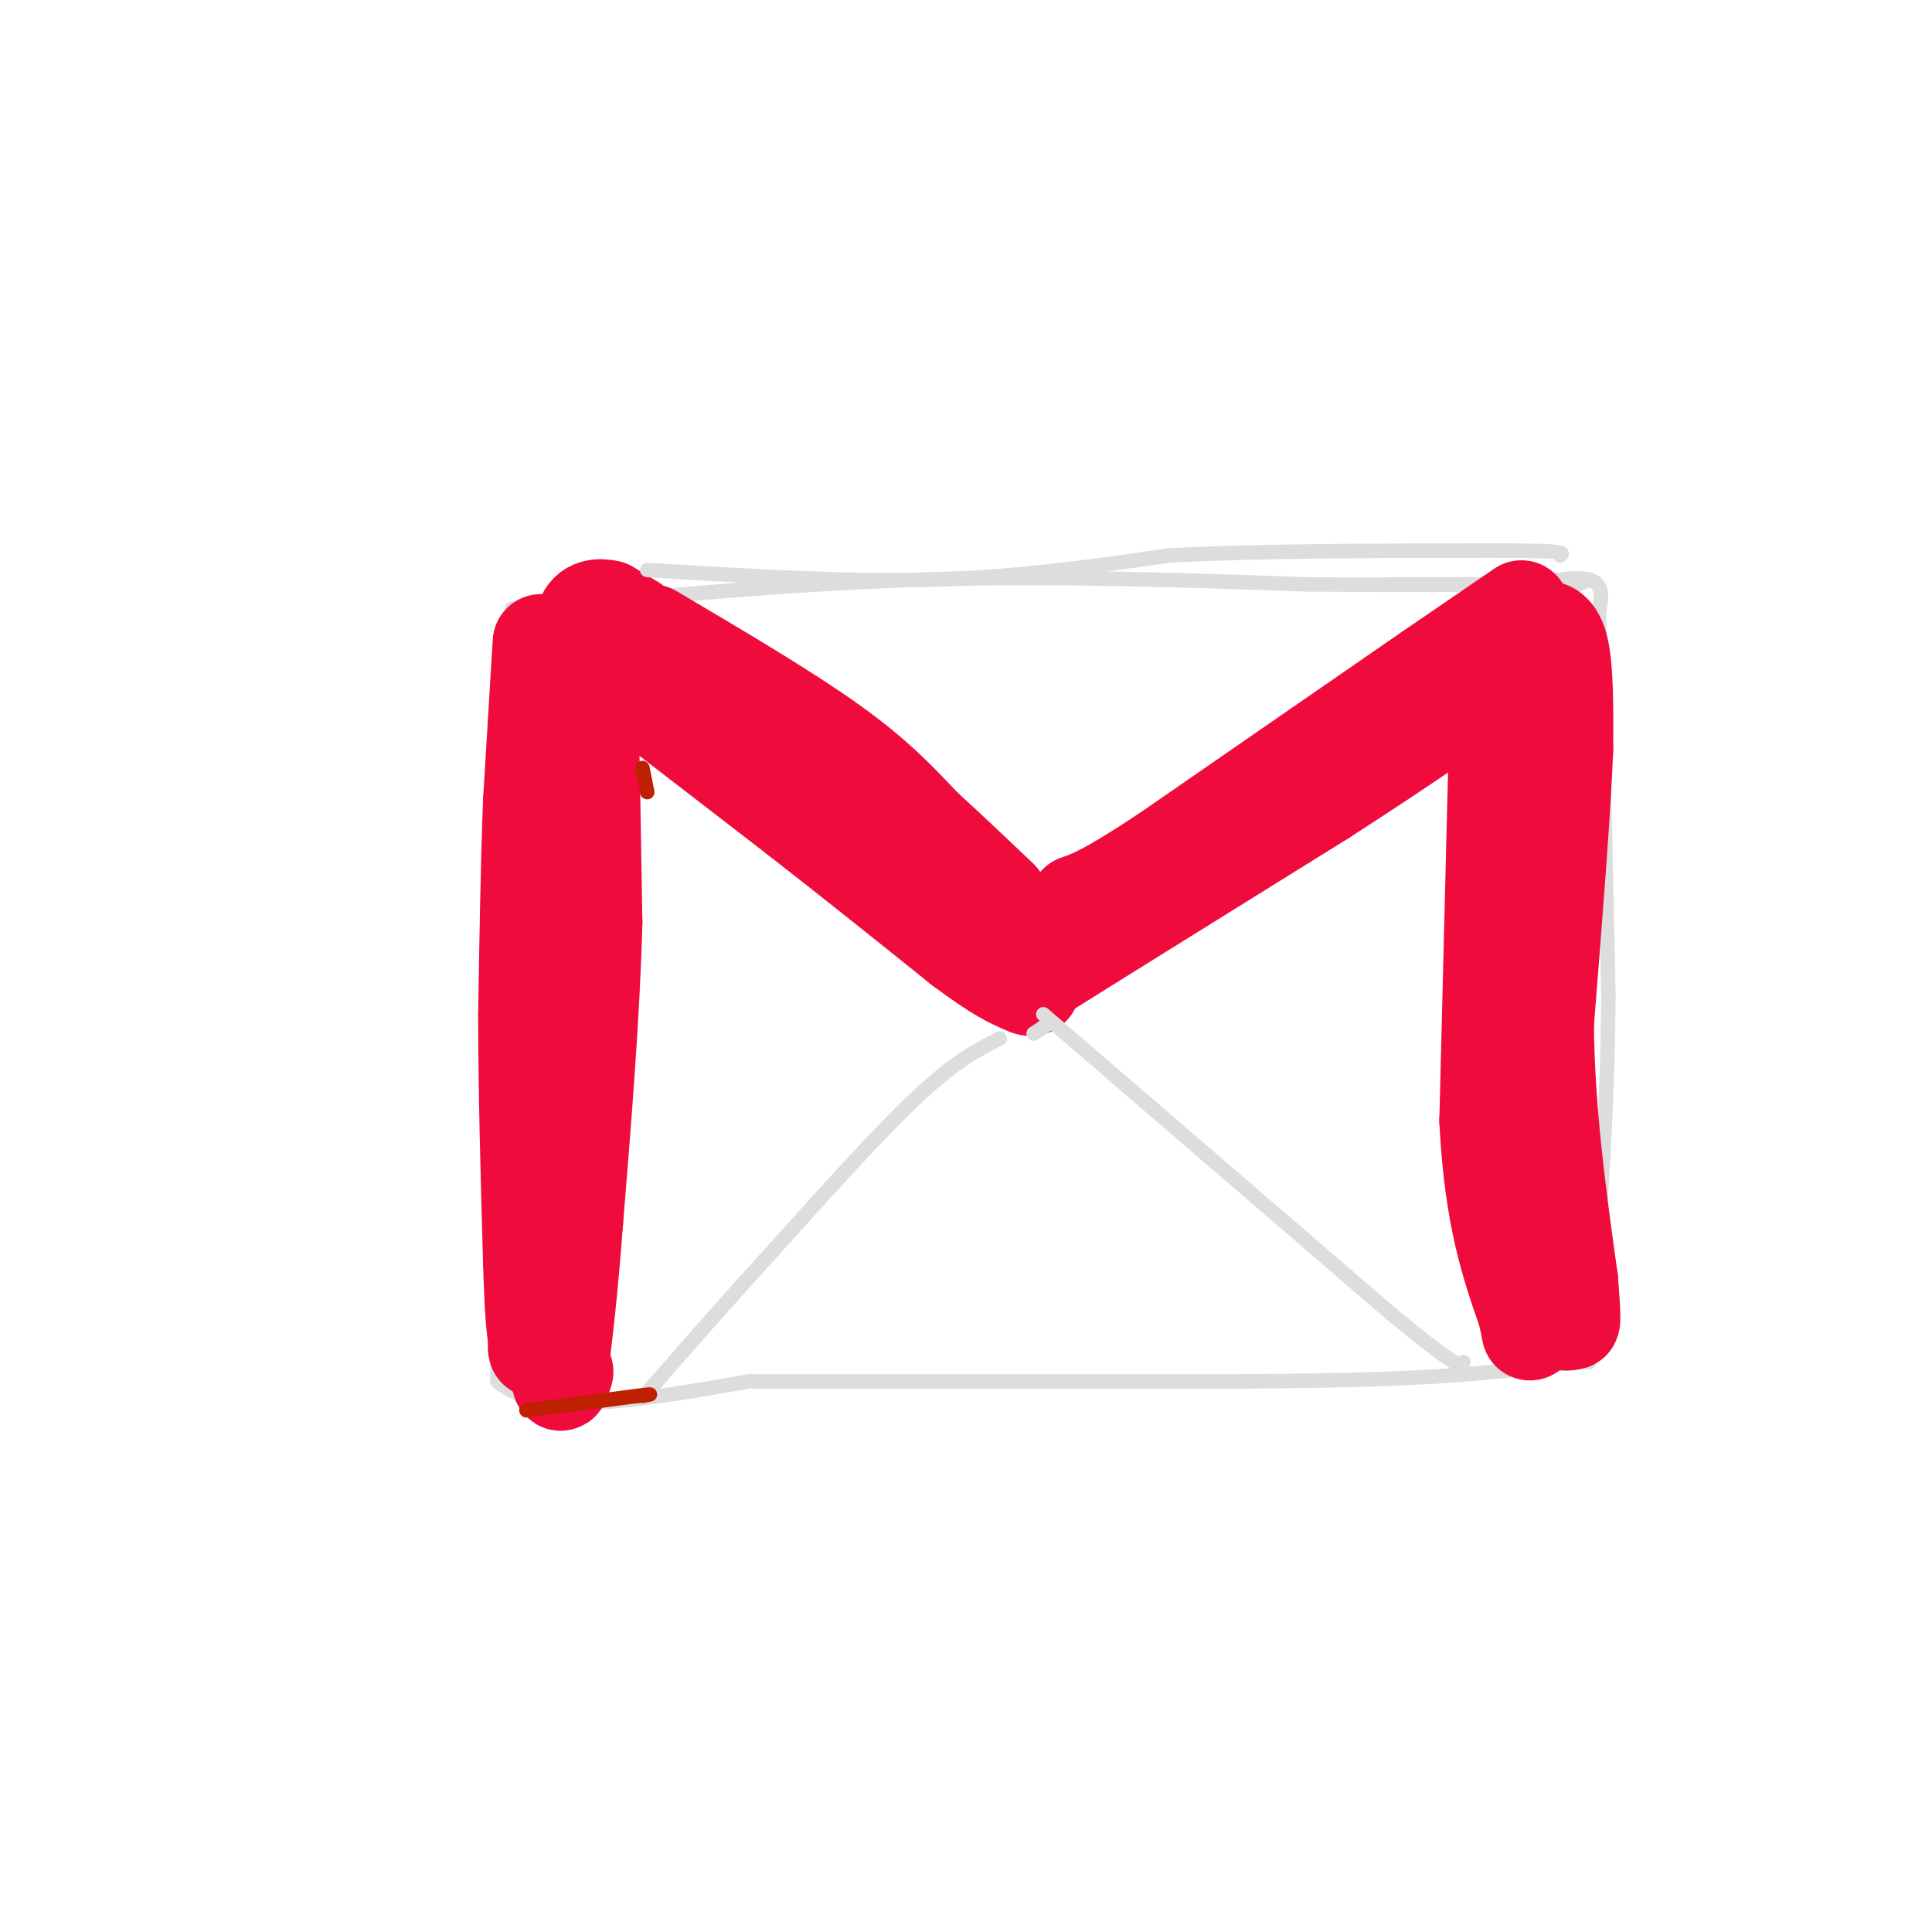 <svg viewBox='0 0 400 400' version='1.1' xmlns='http://www.w3.org/2000/svg' xmlns:xlink='http://www.w3.org/1999/xlink'><g fill='none' stroke='rgb(221,221,221)' stroke-width='3' stroke-linecap='round' stroke-linejoin='round'><path d='M109,126c27.500,-2.583 55.000,-5.167 82,-6c27.000,-0.833 53.500,0.083 80,1'/><path d='M271,121c21.422,0.156 34.978,0.044 38,0c3.022,-0.044 -4.489,-0.022 -12,0'/><path d='M297,121c-3.667,0.000 -6.833,0.000 -10,0'/><path d='M106,126c0.000,0.000 0.000,42.000 0,42'/><path d='M106,168c-0.933,12.667 -3.267,23.333 -4,35c-0.733,11.667 0.133,24.333 1,37'/><path d='M103,240c0.167,13.833 0.083,29.917 0,46'/><path d='M103,286c8.667,7.667 30.333,3.833 52,0'/><path d='M155,286c25.833,0.000 64.417,0.000 103,0'/><path d='M258,286c23.667,-0.167 31.333,-0.583 39,-1'/><path d='M297,285c11.333,-0.667 20.167,-1.833 29,-3'/><path d='M309,122c2.833,1.167 5.667,2.333 9,2c3.333,-0.333 7.167,-2.167 11,-4'/><path d='M312,122c6.917,-1.417 13.833,-2.833 17,-2c3.167,0.833 2.583,3.917 2,7'/><path d='M331,127c0.667,14.333 1.333,46.667 2,79'/><path d='M333,206c-0.167,23.500 -1.583,42.750 -3,62'/><path d='M330,268c-0.667,12.333 -0.833,12.167 -1,12'/><path d='M329,280c-0.167,2.333 -0.083,2.167 0,2'/></g>
<g fill='none' stroke='rgb(240,11,61)' stroke-width='20' stroke-linecap='round' stroke-linejoin='round'><path d='M112,133c0.000,0.000 -2.000,33.000 -2,33'/><path d='M110,166c-0.500,12.833 -0.750,28.417 -1,44'/><path d='M109,210c0.000,15.833 0.500,33.417 1,51'/><path d='M110,261c0.333,11.167 0.667,13.583 1,16'/><path d='M111,277c0.167,3.000 0.083,2.500 0,2'/><path d='M117,132c0.000,0.000 48.000,37.000 48,37'/><path d='M165,169c13.667,10.667 23.833,18.833 34,27'/><path d='M199,196c7.833,5.833 10.417,6.917 13,8'/><path d='M212,204c2.333,1.167 1.667,0.083 1,-1'/><path d='M213,203c10.333,-6.500 35.667,-22.250 61,-38'/><path d='M274,165c16.833,-10.833 28.417,-18.917 40,-27'/><path d='M314,138c7.333,-5.667 5.667,-6.333 4,-7'/><path d='M318,131c1.689,-1.356 3.911,-1.244 5,3c1.089,4.244 1.044,12.622 1,21'/><path d='M324,155c-0.500,13.000 -2.250,35.000 -4,57'/><path d='M320,212c0.167,18.333 2.583,35.667 5,53'/><path d='M325,265c0.833,10.167 0.417,9.083 0,8'/><path d='M325,273c-0.333,1.333 -1.167,0.667 -2,0'/><path d='M315,126c0.000,0.000 -19.000,13.000 -19,13'/><path d='M296,139c-12.333,8.500 -33.667,23.250 -55,38'/><path d='M241,177c-12.167,8.000 -15.083,9.000 -18,10'/><path d='M135,131c13.833,8.167 27.667,16.333 37,23c9.333,6.667 14.167,11.833 19,17'/><path d='M191,171c5.833,5.333 10.917,10.167 16,15'/><path d='M131,129c0.000,0.000 -5.000,-3.000 -5,-3'/><path d='M126,126c-1.933,-0.511 -4.267,-0.289 -5,2c-0.733,2.289 0.133,6.644 1,11'/><path d='M122,139c0.333,10.500 0.667,31.250 1,52'/><path d='M123,191c-0.500,19.000 -2.250,40.500 -4,62'/><path d='M119,253c-1.167,15.333 -2.083,22.667 -3,30'/><path d='M116,283c-0.333,5.167 0.333,3.083 1,1'/><path d='M310,152c0.000,0.000 -2.000,80.000 -2,80'/><path d='M308,232c1.000,20.000 4.500,30.000 8,40'/><path d='M316,272c1.333,6.667 0.667,3.333 0,0'/></g>
<g fill='none' stroke='rgb(221,221,221)' stroke-width='3' stroke-linecap='round' stroke-linejoin='round'><path d='M207,215c-4.583,2.333 -9.167,4.667 -17,12c-7.833,7.333 -18.917,19.667 -30,32'/><path d='M160,259c-9.000,9.833 -16.500,18.417 -24,27'/><path d='M136,286c-4.000,4.500 -2.000,2.250 0,0'/><path d='M216,210c0.000,0.000 72.000,62.000 72,62'/><path d='M288,272c14.500,12.000 14.750,11.000 15,10'/><path d='M134,118c20.500,1.250 41.000,2.500 59,2c18.000,-0.500 33.500,-2.750 49,-5'/><path d='M242,115c19.667,-1.000 44.333,-1.000 69,-1'/><path d='M311,114c13.500,0.000 12.750,0.500 12,1'/><path d='M217,212c0.000,0.000 -3.000,2.000 -3,2'/></g>
<g fill='none' stroke='rgb(191,32,1)' stroke-width='3' stroke-linecap='round' stroke-linejoin='round'><path d='M133,159c0.000,0.000 1.000,5.000 1,5'/><path d='M109,292c0.000,0.000 23.000,-3.000 23,-3'/><path d='M132,289c4.000,-0.500 2.500,-0.250 1,0'/></g>
</svg>